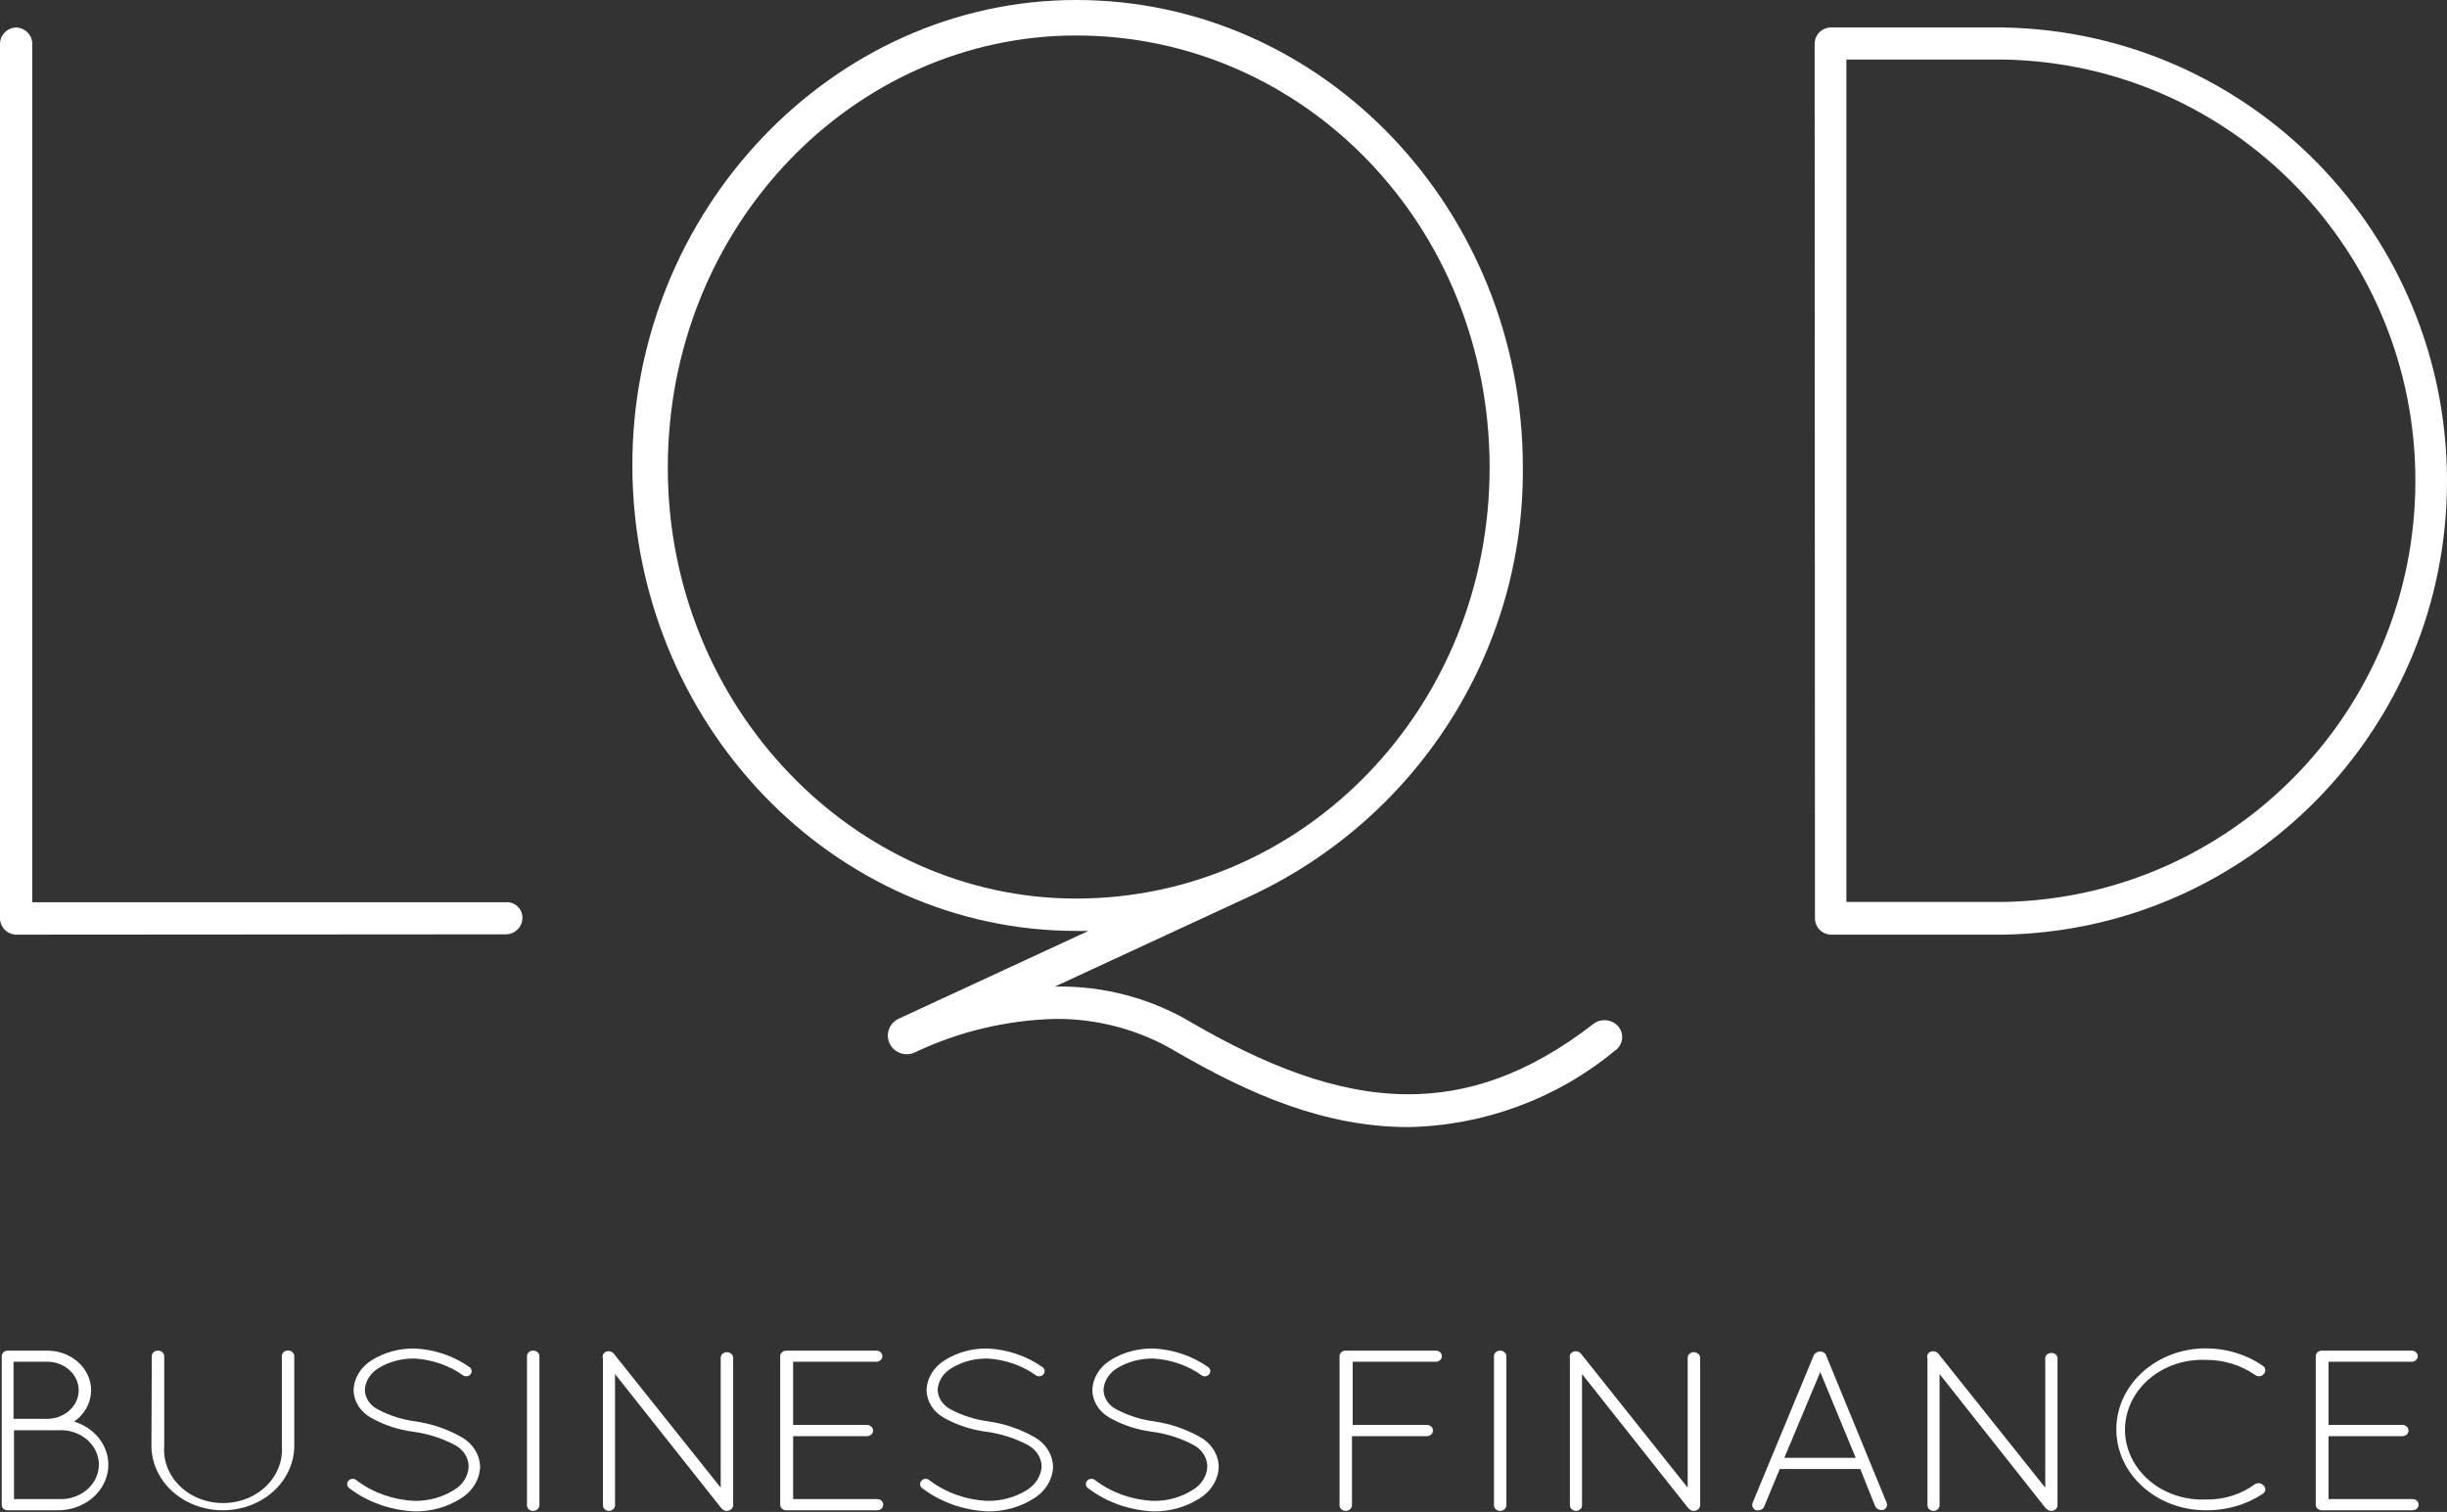 <?xml version="1.0" encoding="UTF-8"?>
<svg width="89px" height="55px" viewBox="0 0 89 55" version="1.1" xmlns="http://www.w3.org/2000/svg" xmlns:xlink="http://www.w3.org/1999/xlink">
    <rect x="0" y="0" width="89" height="55" fill="#333333" stroke="none"/>
    <!-- Generator: Sketch 63.1 (92452) - https://sketch.com -->
    <title>LogoUpdate20200108</title>
    <desc>Created with Sketch.</desc>
    <g id="Symbols" stroke="none" stroke-width="1" fill="none" fill-rule="evenodd">
        <g id="Logo" fill="#FFFFFF" fill-rule="nonzero">
            <g id="LogoUpdate20200108">
                <g id="Group" transform="translate(0, 49)">
                    <path d="M0.063,0.331 C0.063,0.221 0.162,0.132 0.283,0.132 L1.713,0.132 C2.396,0.13 3.003,0.521 3.226,1.104 C3.448,1.687 3.236,2.334 2.697,2.713 C3.55,2.975 4.066,3.759 3.914,4.562 C3.762,5.365 2.987,5.949 2.086,5.94 L0.253,5.94 C0.151,5.93 0.071,5.856 0.063,5.763 L0.063,0.331 Z M1.713,2.613 C2.348,2.613 2.862,2.148 2.862,1.574 C2.862,1 2.348,0.535 1.713,0.535 L0.491,0.535 L0.491,2.613 L1.713,2.613 Z M2.117,5.531 C2.633,5.562 3.126,5.331 3.394,4.93 C3.663,4.53 3.663,4.028 3.394,3.628 C3.126,3.228 2.633,2.997 2.117,3.028 L0.509,3.028 L0.509,5.531 L2.117,5.531 Z" id="Shape"></path>
                    <path d="M5.521,0.331 C5.521,0.221 5.619,0.132 5.741,0.132 C5.801,0.13 5.859,0.15 5.902,0.188 C5.946,0.225 5.971,0.277 5.973,0.331 L5.973,3.591 C5.912,4.317 6.306,5.013 6.993,5.393 C7.68,5.772 8.544,5.772 9.231,5.393 C9.918,5.013 10.311,4.317 10.251,3.591 L10.251,0.331 C10.251,0.218 10.352,0.126 10.477,0.126 C10.602,0.126 10.703,0.218 10.703,0.331 L10.703,3.591 C10.703,4.43 10.208,5.206 9.404,5.625 C8.601,6.045 7.611,6.045 6.807,5.625 C6.003,5.206 5.508,4.43 5.508,3.591 L5.521,0.331 Z" id="Path"></path>
                    <path d="M12.689,4.851 C12.725,4.815 12.776,4.795 12.83,4.795 C12.883,4.795 12.934,4.815 12.97,4.851 C13.566,5.302 14.309,5.564 15.085,5.597 C15.588,5.603 16.081,5.468 16.496,5.211 C16.826,5.023 17.032,4.7 17.046,4.348 C17.043,4.017 16.842,3.712 16.521,3.553 C16.063,3.313 15.559,3.154 15.036,3.083 L15.036,3.083 C14.501,3.014 13.987,2.846 13.526,2.591 C13.125,2.382 12.873,1.999 12.86,1.58 C12.871,1.134 13.122,0.722 13.532,0.474 C13.988,0.191 14.531,0.044 15.085,0.054 C15.805,0.089 16.496,0.323 17.065,0.723 C17.159,0.781 17.183,0.897 17.12,0.983 C17.092,1.024 17.047,1.053 16.994,1.063 C16.942,1.072 16.888,1.061 16.845,1.033 C16.339,0.673 15.726,0.459 15.085,0.419 C14.618,0.411 14.159,0.532 13.771,0.767 C13.473,0.945 13.287,1.241 13.27,1.563 C13.278,1.859 13.459,2.129 13.746,2.271 C14.168,2.497 14.636,2.645 15.121,2.707 L15.121,2.707 C15.7,2.793 16.254,2.981 16.753,3.26 C17.186,3.492 17.454,3.91 17.462,4.365 C17.442,4.836 17.171,5.268 16.735,5.526 C16.25,5.828 15.674,5.987 15.085,5.979 C14.215,5.941 13.383,5.648 12.714,5.144 C12.663,5.111 12.632,5.059 12.627,5.003 C12.622,4.947 12.645,4.891 12.689,4.851 L12.689,4.851 Z" id="Path"></path>
                    <path d="M19.167,0.331 C19.167,0.221 19.266,0.132 19.387,0.132 C19.447,0.13 19.505,0.15 19.549,0.188 C19.592,0.225 19.618,0.277 19.619,0.331 L19.619,5.763 C19.613,5.875 19.511,5.962 19.387,5.962 C19.266,5.962 19.167,5.873 19.167,5.763 L19.167,0.331 Z" id="Path"></path>
                    <path d="M22.369,0.983 L22.369,5.763 C22.366,5.872 22.269,5.959 22.149,5.962 C22.028,5.962 21.929,5.873 21.929,5.763 L21.929,0.414 C21.9,0.331 21.931,0.24 22.009,0.187 C22.111,0.127 22.247,0.149 22.32,0.237 L26.213,5.117 L26.213,0.386 C26.216,0.277 26.313,0.19 26.433,0.187 C26.557,0.187 26.659,0.274 26.666,0.386 L26.666,5.763 C26.659,5.875 26.557,5.962 26.433,5.962 C26.366,5.963 26.302,5.934 26.262,5.885 C26.246,5.878 26.233,5.866 26.226,5.852 L22.369,0.983 Z" id="Path"></path>
                    <path d="M28.377,0.331 C28.377,0.221 28.475,0.132 28.597,0.132 L31.903,0.132 C32.012,0.148 32.092,0.234 32.092,0.334 C32.092,0.434 32.012,0.519 31.903,0.535 L28.847,0.535 L28.847,2.834 L31.536,2.834 C31.66,2.84 31.756,2.932 31.756,3.044 C31.753,3.153 31.656,3.24 31.536,3.243 L28.847,3.243 L28.847,5.531 L31.903,5.531 C31.963,5.531 32.021,5.553 32.063,5.593 C32.105,5.633 32.126,5.686 32.123,5.741 C32.123,5.851 32.024,5.94 31.903,5.94 L28.578,5.94 C28.465,5.929 28.379,5.844 28.377,5.741 L28.377,0.331 Z" id="Path"></path>
                    <path d="M33.528,4.851 C33.564,4.815 33.615,4.795 33.669,4.795 C33.723,4.795 33.774,4.815 33.81,4.851 C34.405,5.303 35.148,5.565 35.924,5.597 C36.427,5.603 36.92,5.468 37.336,5.211 C37.66,5.018 37.864,4.698 37.886,4.348 C37.88,4.017 37.68,3.714 37.36,3.553 C36.902,3.313 36.398,3.154 35.875,3.083 L35.875,3.083 C35.339,3.013 34.823,2.845 34.36,2.591 C33.961,2.38 33.712,1.997 33.7,1.58 C33.711,1.134 33.962,0.722 34.372,0.474 C34.828,0.191 35.371,0.044 35.924,0.054 C36.644,0.09 37.334,0.324 37.904,0.723 C37.998,0.781 38.023,0.897 37.959,0.983 C37.932,1.024 37.886,1.053 37.834,1.063 C37.781,1.072 37.727,1.061 37.684,1.033 C37.179,0.673 36.566,0.459 35.924,0.419 C35.457,0.41 34.998,0.531 34.61,0.767 C34.309,0.943 34.12,1.239 34.103,1.563 C34.117,1.857 34.297,2.125 34.58,2.271 C35.004,2.496 35.473,2.644 35.961,2.707 L35.961,2.707 C36.539,2.793 37.094,2.981 37.592,3.26 C38.025,3.492 38.293,3.91 38.301,4.365 C38.281,4.836 38.01,5.268 37.574,5.526 C37.09,5.828 36.513,5.987 35.924,5.979 C35.054,5.942 34.222,5.649 33.553,5.144 C33.503,5.111 33.471,5.059 33.466,5.003 C33.461,4.947 33.484,4.891 33.528,4.851 L33.528,4.851 Z" id="Path"></path>
                    <path d="M39.554,4.851 C39.591,4.815 39.643,4.795 39.698,4.795 C39.752,4.795 39.804,4.815 39.841,4.851 C40.435,5.302 41.176,5.564 41.95,5.597 C42.454,5.606 42.947,5.47 43.361,5.211 C43.691,5.023 43.897,4.7 43.911,4.348 C43.908,4.018 43.71,3.715 43.392,3.553 C42.934,3.313 42.43,3.154 41.907,3.083 L41.907,3.083 C41.37,3.015 40.854,2.847 40.391,2.591 C39.991,2.381 39.741,1.998 39.731,1.58 C39.74,1.135 39.989,0.722 40.397,0.474 C40.853,0.191 41.396,0.044 41.95,0.054 C42.67,0.089 43.361,0.323 43.93,0.723 C44.024,0.781 44.048,0.897 43.985,0.983 C43.957,1.024 43.912,1.053 43.859,1.063 C43.807,1.072 43.753,1.061 43.71,1.033 C43.206,0.671 42.592,0.457 41.95,0.419 C41.483,0.411 41.024,0.533 40.636,0.767 C40.338,0.945 40.152,1.241 40.135,1.563 C40.143,1.859 40.324,2.129 40.611,2.271 C41.034,2.496 41.501,2.644 41.986,2.707 L41.986,2.707 C42.565,2.793 43.119,2.981 43.618,3.26 C44.053,3.489 44.323,3.909 44.327,4.365 C44.307,4.836 44.036,5.268 43.6,5.526 C43.116,5.829 42.539,5.988 41.95,5.979 C41.082,5.942 40.251,5.649 39.585,5.144 C39.533,5.112 39.501,5.06 39.495,5.004 C39.489,4.948 39.511,4.892 39.554,4.851 Z" id="Path"></path>
                    <path d="M48.721,0.331 C48.721,0.223 48.816,0.135 48.935,0.132 L52.253,0.132 C52.362,0.148 52.442,0.234 52.442,0.334 C52.442,0.434 52.362,0.519 52.253,0.535 L49.198,0.535 L49.198,2.834 L51.893,2.834 C52.018,2.834 52.119,2.926 52.119,3.039 C52.119,3.152 52.018,3.243 51.893,3.243 L49.173,3.243 L49.173,5.763 C49.167,5.875 49.065,5.962 48.941,5.962 C48.821,5.959 48.724,5.872 48.721,5.763 L48.721,0.331 Z" id="Path"></path>
                    <path d="M54.337,0.331 C54.337,0.221 54.436,0.132 54.557,0.132 C54.617,0.13 54.675,0.15 54.719,0.188 C54.762,0.225 54.788,0.277 54.789,0.331 L54.789,5.763 C54.783,5.875 54.681,5.962 54.557,5.962 C54.437,5.959 54.34,5.872 54.337,5.763 L54.337,0.331 Z" id="Path"></path>
                    <path d="M57.539,0.983 L57.539,5.763 C57.539,5.873 57.441,5.962 57.319,5.962 C57.199,5.959 57.103,5.872 57.099,5.763 L57.099,0.414 C57.073,0.329 57.107,0.239 57.185,0.187 C57.288,0.13 57.422,0.151 57.497,0.237 L61.383,5.117 L61.383,0.386 C61.387,0.277 61.483,0.19 61.603,0.187 C61.727,0.187 61.829,0.274 61.836,0.386 L61.836,5.763 C61.829,5.875 61.727,5.962 61.603,5.962 C61.536,5.963 61.472,5.934 61.432,5.885 C61.416,5.878 61.403,5.866 61.396,5.852 L57.539,0.983 Z" id="Path"></path>
                    <path d="M67.66,4.437 L64.732,4.437 L64.164,5.807 C64.133,5.887 64.05,5.94 63.956,5.94 L63.871,5.94 C63.759,5.895 63.703,5.78 63.742,5.675 L65.973,0.292 C66.013,0.215 66.099,0.165 66.193,0.165 C66.289,0.159 66.378,0.211 66.413,0.292 L68.619,5.664 C68.662,5.767 68.609,5.884 68.497,5.929 L68.417,5.929 C68.324,5.927 68.24,5.875 68.204,5.796 L67.66,4.437 Z M64.897,4.033 L67.495,4.033 L66.205,0.911 L64.897,4.033 Z" id="Shape"></path>
                    <path d="M70.544,0.983 L70.544,5.763 C70.541,5.872 70.444,5.959 70.324,5.962 C70.203,5.962 70.104,5.873 70.104,5.763 L70.104,0.414 C70.074,0.331 70.106,0.24 70.184,0.187 C70.286,0.127 70.422,0.149 70.495,0.237 L74.388,5.117 L74.388,0.386 C74.406,0.287 74.501,0.215 74.611,0.215 C74.722,0.215 74.816,0.287 74.834,0.386 L74.834,5.763 C74.832,5.849 74.77,5.925 74.68,5.952 C74.589,5.979 74.49,5.952 74.431,5.885 C74.417,5.875 74.405,5.864 74.394,5.852 L70.544,0.983 Z" id="Path"></path>
                    <path d="M80.231,0.049 C80.98,0.049 81.708,0.273 82.302,0.684 C82.351,0.718 82.383,0.769 82.39,0.824 C82.396,0.879 82.378,0.935 82.339,0.977 C82.306,1.023 82.253,1.053 82.194,1.062 C82.135,1.07 82.074,1.055 82.027,1.022 C81.514,0.66 80.881,0.465 80.231,0.469 C79.196,0.425 78.219,0.9 77.687,1.703 C77.155,2.507 77.155,3.51 77.687,4.313 C78.219,5.117 79.196,5.591 80.231,5.548 C80.877,5.56 81.507,5.364 82.009,4.995 C82.059,4.961 82.121,4.947 82.183,4.957 C82.244,4.966 82.298,4.998 82.333,5.045 C82.376,5.085 82.398,5.141 82.392,5.198 C82.386,5.254 82.353,5.305 82.302,5.338 C81.703,5.738 80.975,5.949 80.231,5.94 C78.432,5.94 76.973,4.621 76.973,2.994 C76.973,1.368 78.432,0.049 80.231,0.049 Z" id="Path"></path>
                    <path d="M84.227,0.331 C84.227,0.221 84.326,0.132 84.447,0.132 L87.747,0.132 C87.856,0.148 87.936,0.234 87.936,0.334 C87.936,0.434 87.856,0.519 87.747,0.535 L84.692,0.535 L84.692,2.834 L87.381,2.834 C87.441,2.836 87.498,2.859 87.539,2.898 C87.58,2.937 87.602,2.99 87.601,3.044 C87.601,3.097 87.577,3.148 87.536,3.185 C87.495,3.222 87.439,3.243 87.381,3.243 L84.692,3.243 L84.692,5.531 L87.747,5.531 C87.808,5.531 87.866,5.553 87.907,5.593 C87.949,5.633 87.971,5.686 87.967,5.741 C87.967,5.794 87.944,5.844 87.903,5.882 C87.862,5.919 87.806,5.94 87.747,5.94 L84.429,5.94 C84.315,5.931 84.227,5.845 84.227,5.741 L84.227,0.331 Z" id="Path"></path>
                </g>
                <path d="M0.696,34 L0.605,34 C0.271,34 0,33.732 0,33.402 L0,1.598 C0,1.268 0.271,1 0.605,1 C0.925,1.019 1.174,1.281 1.174,1.598 L1.174,32.821 L18.395,32.821 C18.553,32.809 18.71,32.864 18.825,32.973 C18.94,33.081 19.004,33.232 19,33.39 C19,33.72 18.729,33.988 18.395,33.988 L0.696,34 Z" id="Path"></path>
                <path d="M58.726,38.229 C56.618,39.969 53.973,40.946 51.228,41 C48.159,41 45.423,39.787 42.815,38.278 C41.476,37.469 39.934,37.049 38.366,37.065 C36.605,37.112 34.873,37.525 33.285,38.278 C32.946,38.445 32.534,38.309 32.364,37.974 C32.195,37.64 32.332,37.232 32.671,37.065 L39.587,33.864 L39.151,33.864 C30.296,33.864 23.043,26.315 23,16.995 C22.957,7.676 30.284,0 39.139,0 C48.135,0 55.388,7.646 55.388,17.014 C55.438,23.749 51.481,29.886 45.281,32.687 L38.366,35.889 C40.136,35.851 41.88,36.316 43.391,37.229 C45.956,38.708 48.57,39.806 51.228,39.806 C53.308,39.806 55.523,39.139 57.977,37.229 C58.251,37.039 58.625,37.081 58.849,37.326 C58.965,37.457 59.018,37.632 58.995,37.805 C58.971,37.978 58.873,38.132 58.726,38.229 Z M39.139,32.687 C47.46,32.687 54.179,25.708 54.179,17.014 C54.179,8.216 47.429,1.291 39.139,1.291 C31.064,1.291 24.289,8.216 24.289,17.014 C24.289,25.708 31.064,32.687 39.139,32.687 Z" id="Shape"></path>
                <path d="M66,1.598 C66,1.268 66.267,1 66.595,1 L72.888,1 C81.836,1.171 89,8.508 89,17.5 C89,26.492 81.836,33.829 72.888,34 L66.607,34 C66.278,34 66.012,33.732 66.012,33.402 L66,1.598 Z M72.9,32.81 C81.204,32.645 87.85,25.834 87.85,17.488 C87.85,9.142 81.204,2.331 72.9,2.166 L67.155,2.166 L67.155,32.81 L72.9,32.81 Z" id="Shape"></path>
            </g>
        </g>
    </g>
</svg>